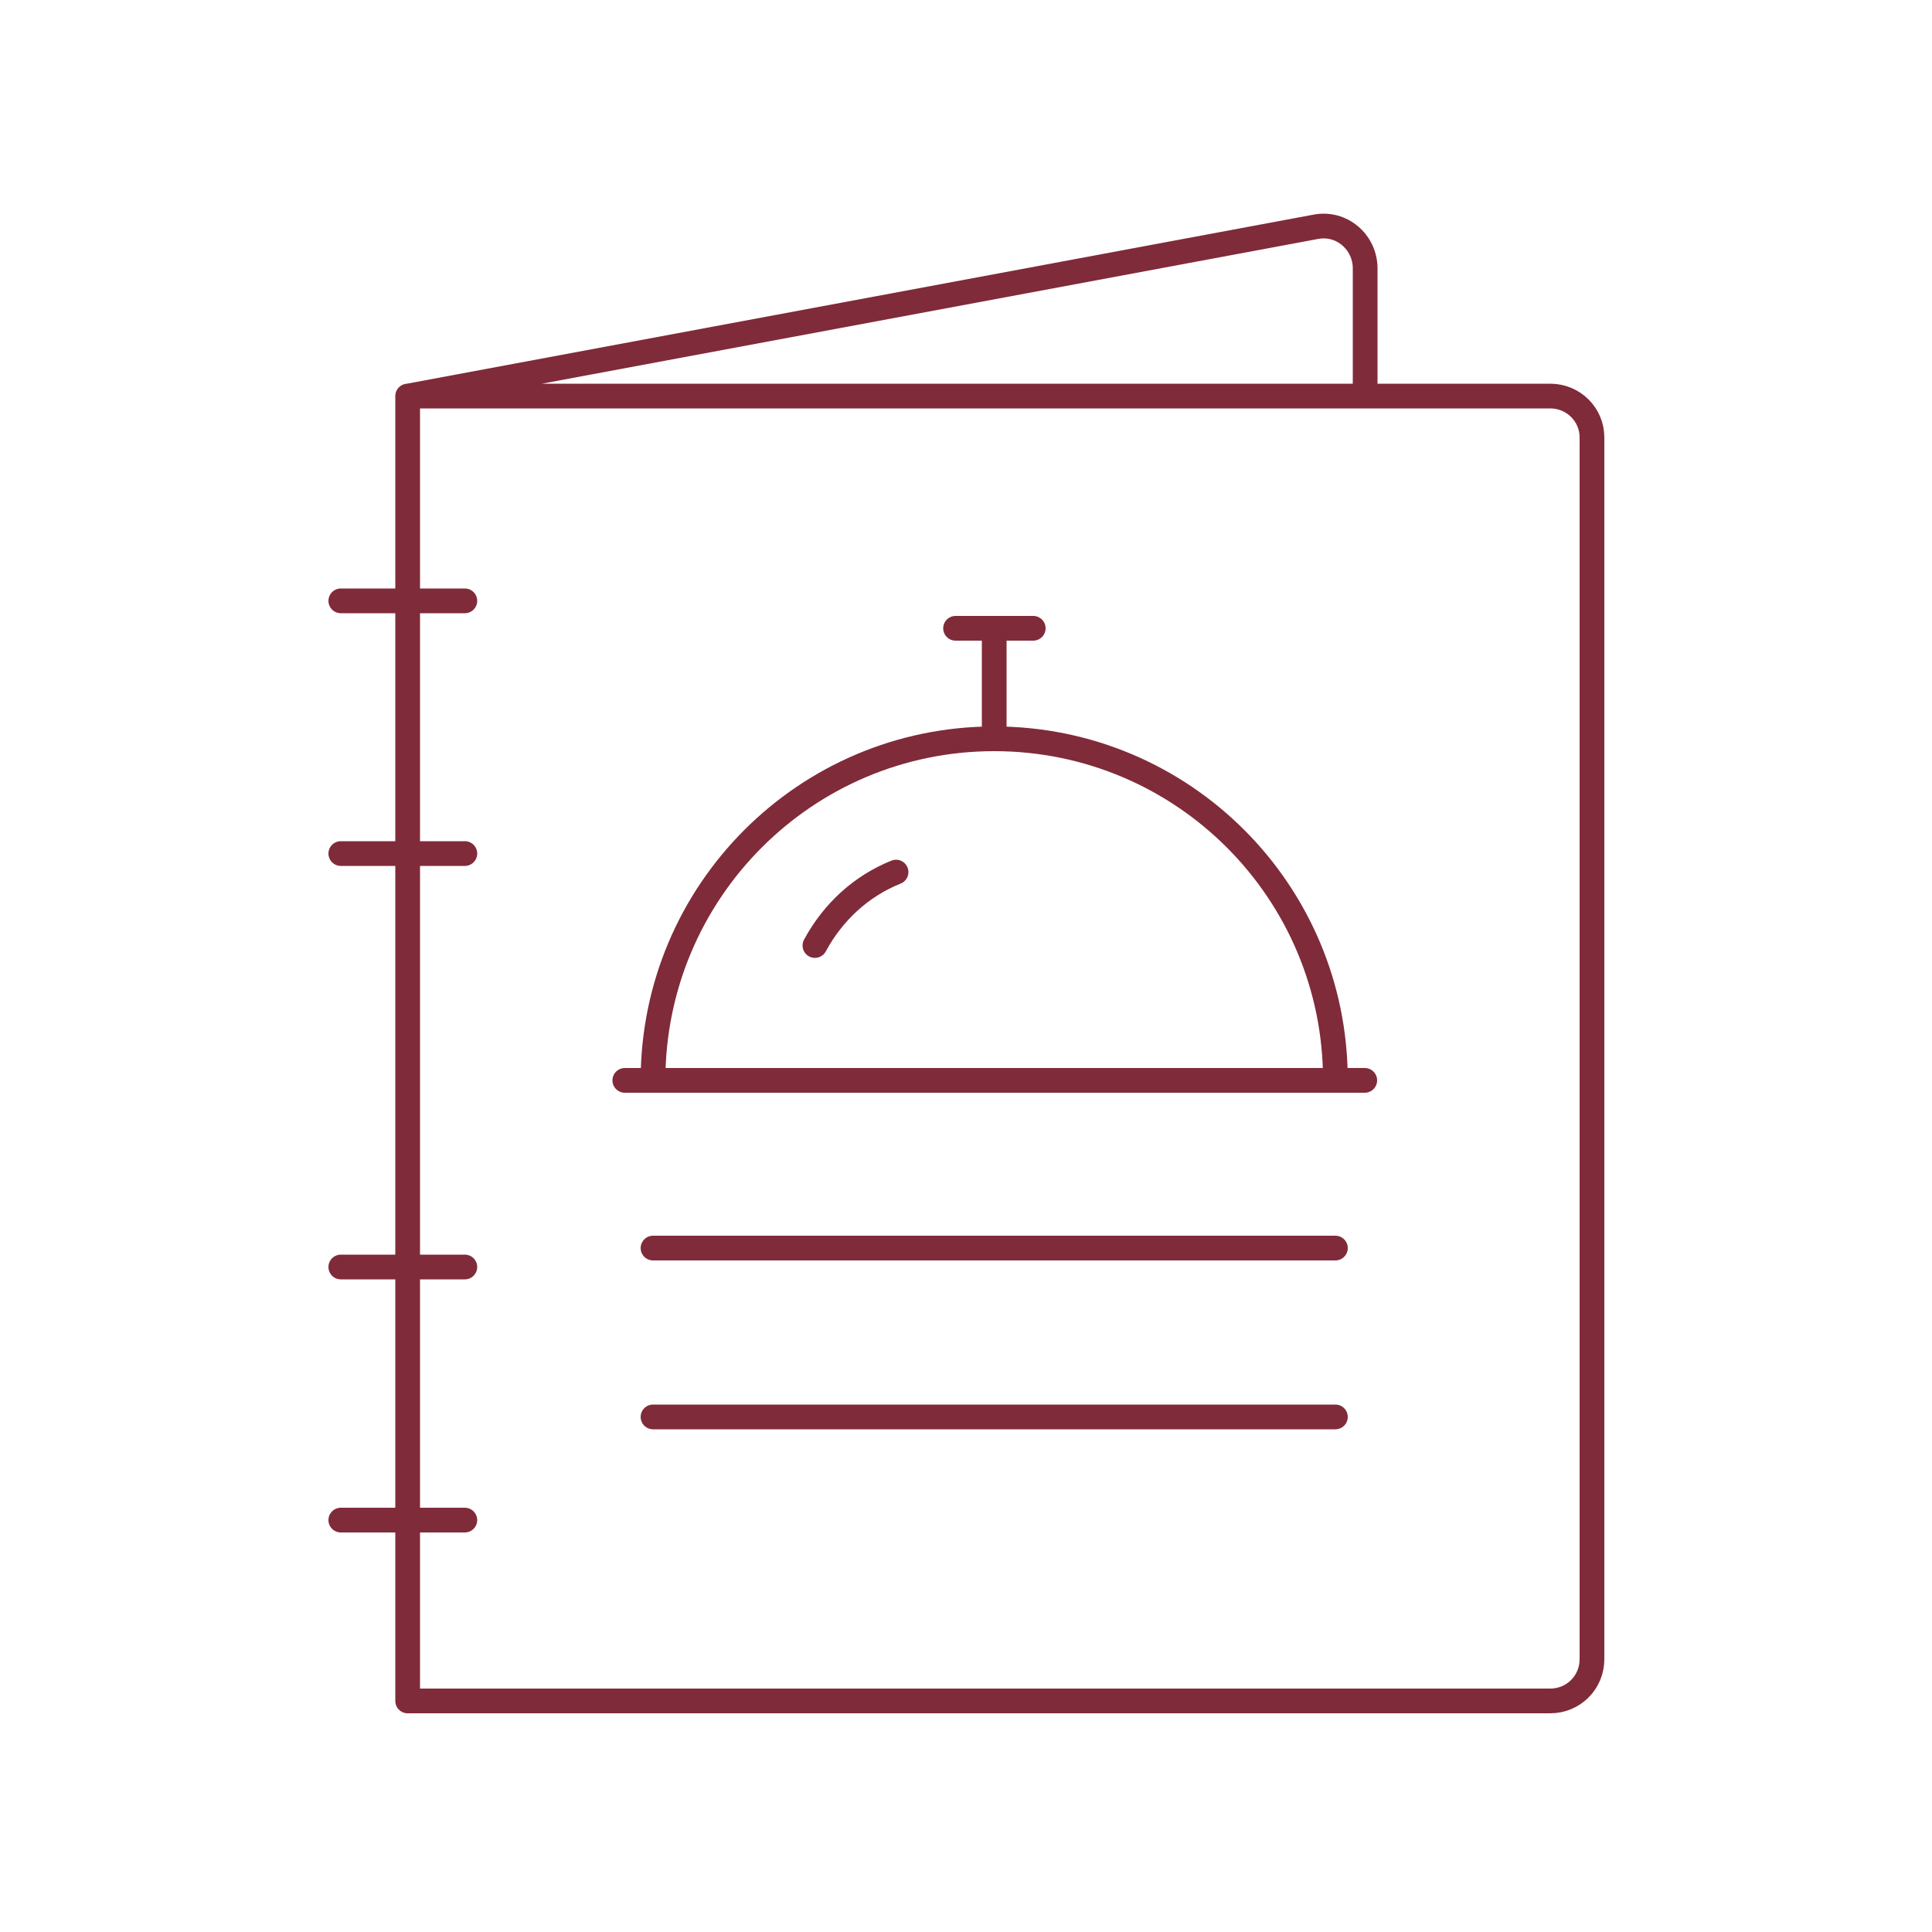 <svg xmlns="http://www.w3.org/2000/svg" id="Layer_1" x="0" y="0" viewBox="0 0 500 500" xml:space="preserve"><style>.st1{display:inline}.st1,.st2{fill:none;stroke:#802b39;stroke-width:6.4;stroke-linecap:round;stroke-linejoin:round;stroke-miterlimit:10}</style><path class="st2" d="M231.9 225.7c-9 3.6-16.3 10.3-21 19M257.3 191.2v-28.6M267.4 162.6h-20.1"></path><path class="st2" d="M169 279.6c0-48.8 39.5-88.4 88.3-88.4s88.3 39.5 88.3 88.3v.1H169zM353.2 279.6H161.7M169 323h176.6M169 366.7h176.6"></path><path class="st2" d="M401.2 102.5H105.5v337.7h295.7c6 0 10.8-4.8 10.8-10.8V113.2c0-5.9-4.8-10.7-10.8-10.7zM340.5 58.7l-234.9 43.8h247.7V69.3c-.1-6.7-6.1-11.9-12.8-10.6zM120.3 155.5H88.2M120.3 220.9H88.2M120.3 327.9H88.2M120.3 393.4H88.2"></path></svg>